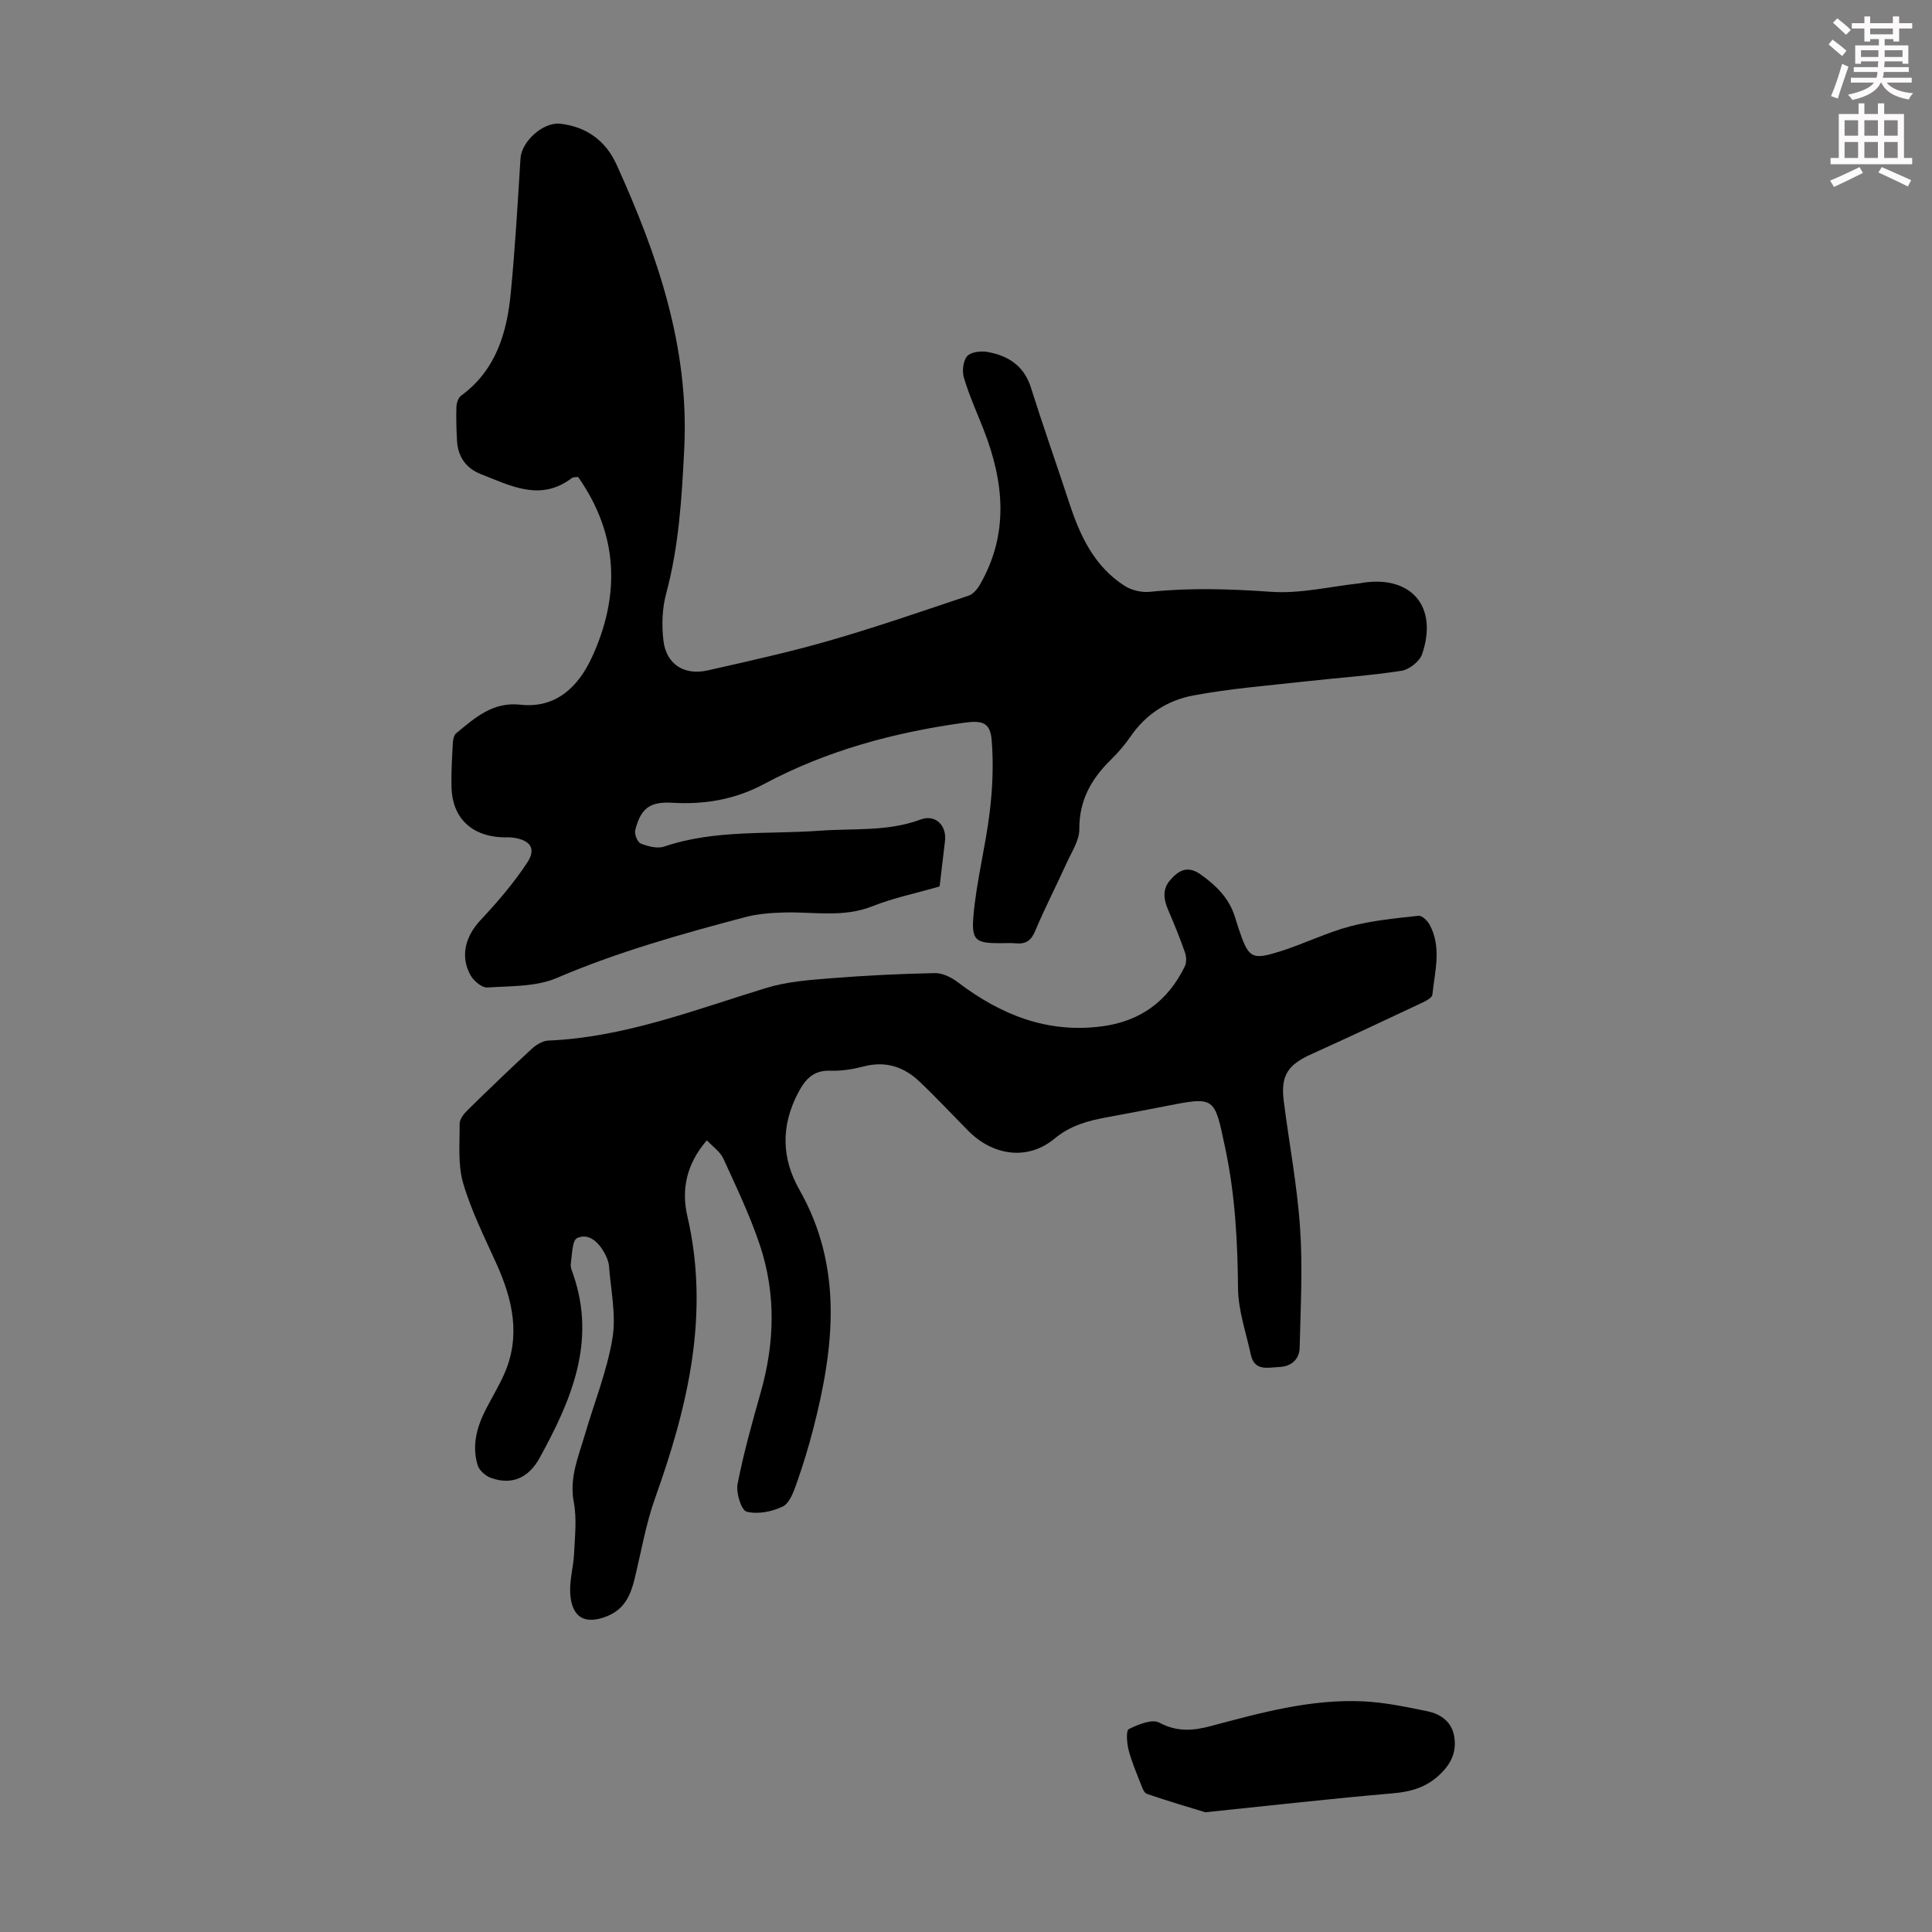 <svg enable-background="new 0 0 400 400" viewBox="0 0 400 400" xmlns="http://www.w3.org/2000/svg"><rect x="0" y="0" width="400" height="400" fill="#808080" stroke="none"/><path d="m378.6 9.2.8-1c.9.7 1.9 1.4 2.9 2.3l-.9 1.1c-1.1-.9-2-1.7-2.8-2.4zm.5 10.7c.9-2.1 1.6-4.3 2.3-6.7.4.2.8.4 1.3.6-.7 2.1-1.5 4.3-2.2 6.6zm.4-15.2.9-.9c1 .8 2 1.6 2.8 2.4l-1 1c-1-.9-1.9-1.8-2.7-2.5zm12.5-1.3h1.2v1.4h2.7v1.1h-2.7v2.7h-1.2v-.5h-1.8v1.3h4.9v3.8h-1.2v-.5h-3.7c0 .4-.1.9-.1 1.2h5.1v1h-5.2c0 .5-.1.9-.2 1.2h6v1h-5.2c1.1 1.3 2.9 2 5.5 2.2-.4.4-.7.8-.9 1.3-2.9-.5-4.8-1.6-5.7-3.5h-.1c-.8 1.7-2.7 2.9-5.9 3.6-.2-.4-.6-.8-.9-1.1 2.8-.6 4.6-1.4 5.4-2.5h-4.8v-1h5.3c.1-.3.2-.7.2-1.2h-4.9v-1h5c0-.4 0-.8.1-1.2h-3.6v.5h-1.2v-3.8h4.9v-1.3h-1.8v.5h-1.2v-2.7h-2.6v-1.1h2.6v-1.4h1.2v1.4h4.7v-1.4zm-6.7 8.4h3.6c0-.4 0-.9 0-1.4h-3.6zm1.9-4.7h4.7v-1.2h-4.7zm6.7 3.3h-3.7v1.4h3.7z" fill="#fcfafa"/><path d="m384.7 21.4h1.3v2.2h2.8v-2.2h1.3v2.2h4.1v9.1h1.7v1.3h-16.9v-1.3h1.7v-9.1h4.1v-2.2zm.3 13.2.7 1.2c-1.8.9-3.8 1.9-6 2.9-.2-.4-.5-.8-.8-1.3 2.4-1 4.4-2 6.1-2.8zm-3.1-6.5h2.8v-3.2h-2.8zm0 4.6h2.8v-3.3h-2.8zm4.1-4.6h2.8v-3.2h-2.8zm0 4.6h2.8v-3.3h-2.8zm3.6 1.9c2.1.9 4.1 1.8 6.1 2.7l-.7 1.3c-2.2-1.1-4.2-2-6.1-2.9zm3.3-9.7h-2.8v3.2h2.8zm-2.8 7.8h2.8v-3.3h-2.8z" fill="#fcfafa"/><g fill="#010000"><path d="m194.54 183.53c-4.97 1.43-9.6 2.38-13.92 4.1-6.02 2.4-12.12 1.13-18.21 1.29-2.76.07-5.59.28-8.25.99-13.17 3.5-26.26 7.16-38.87 12.56-4.3 1.85-9.55 1.66-14.39 1.98-1.12.07-2.79-1.33-3.45-2.48-2.25-3.94-1.08-8.15 2.04-11.47 3.49-3.72 6.86-7.65 9.66-11.89 1.94-2.93.64-4.7-2.96-5.19-.77-.11-1.57-.03-2.35-.07-6.32-.31-10.21-4.12-10.36-10.37-.08-3.02.11-6.04.27-9.06.04-.72.2-1.7.69-2.1 3.87-3.18 7.54-6.56 13.3-5.92 7.51.83 12.1-3.89 14.85-9.9 5.85-12.76 5.47-25.34-2.91-37.26-.47.08-.99.01-1.29.24-6.49 4.93-12.63 1.6-18.78-.8-3.11-1.21-4.8-3.58-4.99-6.92-.13-2.34-.2-4.7-.12-7.05.03-.79.38-1.86.97-2.29 7.25-5.31 9.5-13.07 10.29-21.37.89-9.22 1.43-18.48 2-27.74.21-3.51 4.69-7.62 8.29-7.19 5.45.65 9.38 3.55 11.62 8.5 8.45 18.65 15.02 37.64 14 58.68-.5 10.22-1.1 20.27-3.77 30.19-.82 3.04-.91 6.45-.55 9.6.56 4.9 4.27 7.32 9.17 6.21 8.49-1.92 17.01-3.8 25.36-6.21 9.64-2.78 19.13-6.08 28.65-9.26.92-.31 1.78-1.31 2.3-2.2 6.15-10.6 5.05-21.41.78-32.28-1.39-3.53-2.96-7.01-4.04-10.64-.41-1.36-.18-3.48.67-4.47.76-.88 2.85-1.12 4.22-.87 4.27.77 7.55 2.84 8.98 7.37 2.55 8.09 5.38 16.09 8.03 24.15 2.21 6.72 5.19 12.94 11.36 16.9 1.45.93 3.55 1.42 5.27 1.24 8.38-.87 16.69-.59 25.1 0 6.03.42 12.19-1.1 18.29-1.76.22-.02.44-.08.66-.12 10.1-1.53 15.63 4.98 12.28 14.79-.51 1.5-2.67 3.19-4.27 3.44-6.61 1.02-13.31 1.46-19.97 2.21-7.75.87-15.55 1.47-23.19 2.91-5.2.98-9.73 3.82-12.89 8.43-1.2 1.74-2.6 3.39-4.12 4.87-4.06 3.97-6.57 8.43-6.53 14.39.02 2.27-1.53 4.59-2.54 6.81-2.17 4.78-4.58 9.46-6.62 14.3-.86 2.03-2.03 2.71-4.07 2.5-1-.1-2.01-.02-3.02-.02-5.12 0-6.12-.45-5.67-5.65.62-7.18 2.49-14.25 3.36-21.43.6-4.93.82-9.99.42-14.93-.3-3.67-1.89-4.16-5.68-3.64-14.5 2-28.47 5.75-41.43 12.68-6.04 3.23-12.3 4.29-19.04 3.89-4.67-.27-6.52 1.2-7.65 5.67-.21.82.46 2.5 1.13 2.77 1.49.59 3.43 1.11 4.84.64 10.52-3.57 21.46-2.5 32.23-3.29 6.98-.51 14.07.22 20.89-2.32 3.08-1.15 5.43 1.27 5.04 4.47-.4 3.23-.76 6.45-1.11 9.39z"/><path d="m146.35 236.09c-4.3 4.96-5.29 10.3-4.05 15.65 4.72 20.34.11 39.46-6.68 58.46-1.94 5.44-2.89 11.23-4.28 16.87-.8 3.27-2.13 6.09-5.52 7.49-4.63 1.91-7.43.44-7.76-4.62-.18-2.74.67-5.52.8-8.3.16-3.54.59-7.2-.06-10.62-.97-5.09.97-9.45 2.3-14.01 1.94-6.63 4.57-13.14 5.7-19.9.8-4.81-.33-9.96-.71-14.95-.07-.97-.51-1.96-.99-2.83-1.23-2.2-3.23-4.09-5.61-3-1.04.48-1.04 3.45-1.31 5.32-.11.72.27 1.53.52 2.27 4.79 13.95-.46 26.07-6.98 37.93-2.19 3.99-5.59 5.73-10.06 4.14-1.12-.4-2.43-1.54-2.76-2.62-1.25-4.07-.18-7.95 1.72-11.64 1.23-2.38 2.62-4.69 3.72-7.13 3.55-7.91 1.82-15.48-1.56-22.97-2.47-5.49-5.21-10.93-6.89-16.67-1.12-3.84-.7-8.16-.73-12.26-.01-.93.81-2.04 1.55-2.76 4.39-4.31 8.83-8.58 13.35-12.76.92-.85 2.27-1.69 3.46-1.74 15.78-.67 30.3-6.36 45.14-10.9 4.3-1.32 8.96-1.65 13.49-2.01 7.13-.57 14.29-.92 21.44-1.06 1.57-.03 3.39.89 4.71 1.89 8.88 6.74 18.56 10.65 29.94 9.12 7.93-1.06 13.59-5.27 17.06-12.4.38-.79.34-2.01.04-2.87-1.03-2.95-2.21-5.85-3.44-8.71-.95-2.2-1.33-4.32.37-6.28 1.74-2.01 3.59-3.1 6.29-1.19 3.2 2.27 5.84 4.85 7.07 8.65.28.85.52 1.71.81 2.56 2.07 6.17 2.65 6.61 8.66 4.71 4.87-1.54 9.51-3.85 14.43-5.16 4.59-1.22 9.41-1.66 14.15-2.19.71-.08 1.87 1.02 2.31 1.85 2.53 4.69 1.07 9.63.57 14.48-.06.6-1.18 1.24-1.94 1.59-7.68 3.61-15.35 7.23-23.09 10.72-4.93 2.22-6.41 4.45-5.74 9.74 1.11 8.77 2.79 17.49 3.38 26.29.56 8.22.1 16.51-.09 24.77-.06 2.44-1.78 3.88-4.19 3.98-2.31.1-5.17.97-5.93-2.57-.97-4.56-2.6-9.13-2.64-13.71-.09-9.77-.6-19.39-2.64-28.99-2.28-10.73-1.96-10.79-12.6-8.69-3.95.78-7.91 1.52-11.86 2.25-3.93.73-7.54 1.66-10.89 4.43-5.54 4.58-12.69 3.59-17.84-1.6-3.39-3.41-6.66-6.94-10.15-10.24-3.18-3.02-6.94-4.27-11.41-3.13-2.26.58-4.66.99-6.97.91-3.63-.13-5.28 1.8-6.8 4.74-3.49 6.76-3.34 13.41.33 19.87 9.11 16.03 7.22 32.64 2.92 49.4-1 3.89-2.18 7.75-3.52 11.54-.61 1.73-1.46 4.03-2.85 4.69-2.23 1.06-5.18 1.65-7.46 1.05-1.11-.29-2.23-3.91-1.87-5.74 1.25-6.43 3.04-12.76 4.82-19.07 2.87-10.17 3.14-20.37-.21-30.39-2.05-6.13-4.87-12.01-7.56-17.9-.66-1.44-2.19-2.47-3.41-3.78z"/><path d="m249.55 375.21c-3.21-.99-7.69-2.29-12.1-3.81-.62-.21-1.01-1.39-1.32-2.2-.9-2.29-1.88-4.57-2.48-6.94-.35-1.4-.54-3.97.06-4.27 1.92-.95 4.81-2.14 6.3-1.34 3.66 1.96 6.98 1.7 10.65.72 10.37-2.76 20.77-5.65 31.64-5.12 4.43.22 8.86 1.14 13.23 2.05 2.74.57 5.03 2.15 5.54 5.18.5 2.91-.4 5.31-2.59 7.54-2.87 2.93-6.14 3.93-10.13 4.27-12.47 1.07-24.92 2.49-38.8 3.92z"/></g></svg>